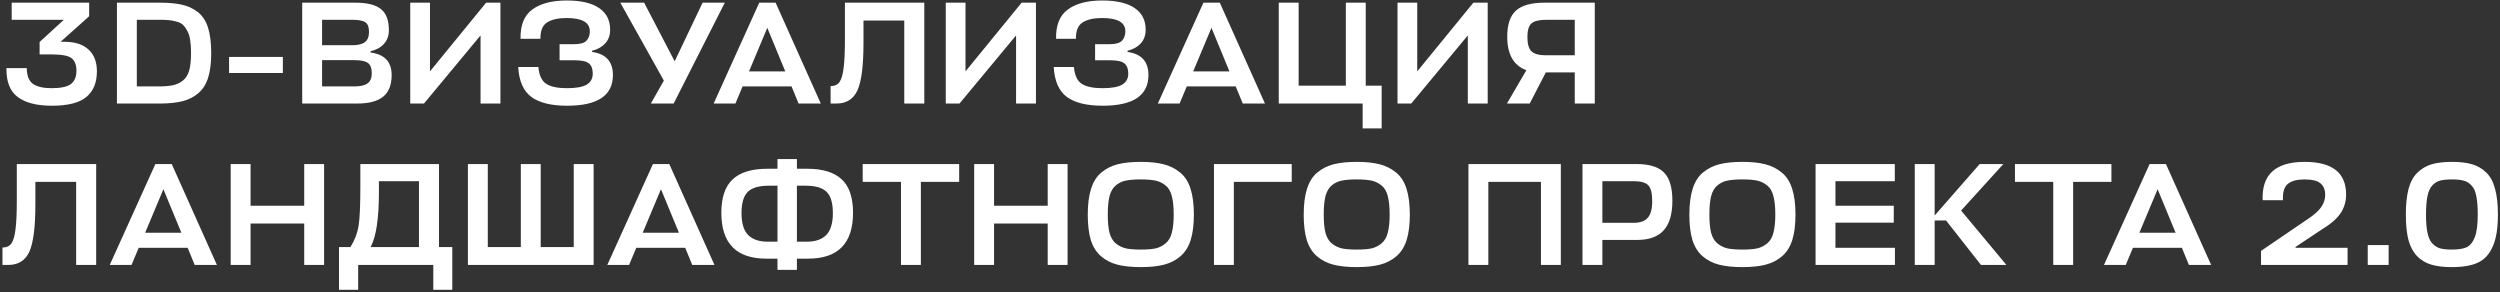 <?xml version="1.0" encoding="UTF-8"?> <svg xmlns="http://www.w3.org/2000/svg" width="821" height="96" viewBox="0 0 821 96" fill="none"><rect x="0" y="0" width="821" height="96" fill="#333333" stroke="none"/><path d="M17.04 34.72C12.144 34.72 8.416 33.776 5.856 31.888C3.296 30 2.048 26.832 2.112 22.384H8.784C8.816 24.88 9.504 26.608 10.848 27.568C12.224 28.496 14.256 28.96 16.944 28.96C20.016 28.96 22.144 28.496 23.328 27.568C24.512 26.608 25.104 25.168 25.104 23.248C25.104 21.36 24.592 20 23.568 19.168C22.544 18.304 20.368 17.872 17.04 17.872H13.008V13.792L20.976 6.496H3.84V0.88H29.28V5.344L19.92 13.696L21.744 13.744C24.944 13.808 27.424 14.688 29.184 16.384C30.944 18.048 31.824 20.4 31.824 23.44C31.824 27.12 30.672 29.92 28.368 31.84C26.096 33.76 22.32 34.72 17.04 34.72ZM38.403 34V0.88H52.515C55.427 0.88 57.843 1.104 59.763 1.552C61.683 1.968 63.411 2.768 64.947 3.952C66.483 5.136 67.603 6.832 68.307 9.04C69.011 11.248 69.363 14.064 69.363 17.488C69.363 20.688 69.027 23.36 68.355 25.504C67.683 27.648 66.611 29.344 65.139 30.592C63.699 31.84 61.971 32.72 59.955 33.232C57.939 33.744 55.459 34 52.515 34H38.403ZM51.939 28.384C53.923 28.384 55.523 28.256 56.739 28C57.955 27.744 59.043 27.248 60.003 26.512C60.995 25.744 61.699 24.64 62.115 23.2C62.531 21.728 62.739 19.824 62.739 17.488C62.739 15.792 62.643 14.336 62.451 13.12C62.259 11.904 61.939 10.896 61.491 10.096C61.043 9.264 60.563 8.608 60.051 8.128C59.539 7.648 58.819 7.296 57.891 7.072C56.963 6.816 56.083 6.656 55.251 6.592C54.419 6.528 53.315 6.496 51.939 6.496H44.931V28.384H51.939ZM92.891 18.688V23.968H75.227V18.688H92.891ZM121.707 16.816V17.248C126.315 17.856 128.619 20.32 128.619 24.64C128.619 27.872 127.691 30.24 125.835 31.744C123.979 33.248 121.147 34 117.339 34H99.243V0.88H116.667C120.571 0.88 123.387 1.584 125.115 2.992C126.843 4.368 127.707 6.672 127.707 9.904C127.707 11.728 127.163 13.232 126.075 14.416C125.019 15.6 123.563 16.4 121.707 16.816ZM116.187 19.744H105.771V28.384H116.283C118.267 28.384 119.723 28.064 120.651 27.424C121.611 26.752 122.091 25.632 122.091 24.064C122.091 22.4 121.659 21.264 120.795 20.656C119.963 20.048 118.427 19.744 116.187 19.744ZM115.611 6.496H105.771V14.848H115.707C117.563 14.848 118.939 14.512 119.835 13.84C120.731 13.168 121.179 12.048 121.179 10.48C121.179 8.912 120.779 7.856 119.979 7.312C119.179 6.768 117.723 6.496 115.611 6.496ZM141.205 0.88V23.44L159.637 0.88H164.341V34H157.813V11.632L139.237 34H134.725V0.88H141.205ZM201.284 24.64C201.284 31.36 196.276 34.72 186.26 34.72C181.044 34.72 177.124 33.76 174.5 31.84C171.876 29.888 170.436 26.608 170.18 22H176.804C177.06 24.784 177.94 26.64 179.444 27.568C180.948 28.496 183.188 28.96 186.164 28.96C189.172 28.96 191.332 28.576 192.644 27.808C193.988 27.008 194.66 25.792 194.66 24.16C194.66 22.624 194.244 21.52 193.412 20.848C192.612 20.144 191.044 19.792 188.708 19.792H183.764V14.512H188.516C190.532 14.512 191.892 14.128 192.596 13.36C193.332 12.56 193.7 11.536 193.7 10.288C193.7 7.376 191.156 5.92 186.068 5.92C183.316 5.92 181.188 6.4 179.684 7.36C178.18 8.288 177.444 10.08 177.476 12.736H170.948C170.852 8.288 172.132 5.088 174.788 3.136C177.476 1.152 181.252 0.16 186.116 0.16C190.82 0.16 194.372 0.992 196.772 2.656C199.172 4.288 200.372 6.656 200.372 9.76C200.372 11.584 199.828 13.088 198.74 14.272C197.684 15.424 196.244 16.224 194.42 16.672V17.056C198.996 17.696 201.284 20.224 201.284 24.64ZM221.228 34H213.74L218.012 26.464L203.708 0.88H211.532L221.564 20.128L230.732 0.88H238.028L221.228 34ZM234.362 34L249.338 0.88H254.714L269.546 34H262.25L259.946 28.384H243.866L241.514 34H234.362ZM251.978 9.136L245.978 23.44H257.882L251.978 9.136ZM283.57 14.128C283.57 21.552 282.914 26.72 281.602 29.632C280.29 32.544 277.986 34 274.69 34H272.77V28.288C274.082 28.288 275.058 27.84 275.698 26.944C276.338 26.016 276.786 24.48 277.042 22.336C277.33 20.192 277.474 16.976 277.474 12.688V0.88H303.538V34H296.962V6.736H283.57V14.128ZM317.071 0.88V23.44L335.503 0.88H340.207V34H333.679V11.632L315.103 34H310.591V0.88H317.071ZM377.149 24.64C377.149 31.36 372.141 34.72 362.125 34.72C356.909 34.72 352.989 33.76 350.365 31.84C347.741 29.888 346.301 26.608 346.045 22H352.669C352.925 24.784 353.805 26.64 355.309 27.568C356.813 28.496 359.053 28.96 362.029 28.96C365.037 28.96 367.197 28.576 368.509 27.808C369.853 27.008 370.525 25.792 370.525 24.16C370.525 22.624 370.109 21.52 369.277 20.848C368.477 20.144 366.909 19.792 364.573 19.792H359.629V14.512H364.381C366.397 14.512 367.757 14.128 368.461 13.36C369.197 12.56 369.565 11.536 369.565 10.288C369.565 7.376 367.021 5.92 361.933 5.92C359.181 5.92 357.053 6.4 355.549 7.36C354.045 8.288 353.309 10.08 353.341 12.736H346.813C346.717 8.288 347.997 5.088 350.653 3.136C353.341 1.152 357.117 0.16 361.981 0.16C366.685 0.16 370.237 0.992 372.637 2.656C375.037 4.288 376.237 6.656 376.237 9.76C376.237 11.584 375.693 13.088 374.605 14.272C373.549 15.424 372.109 16.224 370.285 16.672V17.056C374.861 17.696 377.149 20.224 377.149 24.64ZM380.229 34L395.205 0.88H400.581L415.413 34H408.117L405.813 28.384H389.733L387.381 34H380.229ZM397.845 9.136L391.845 23.44H403.749L397.845 9.136ZM426.473 0.88V28.144H441.977V0.88H448.505V28.144H453.737V42.16H447.497V34H419.945V0.88H426.473ZM465.423 0.88V23.44L483.855 0.88H488.559V34H482.031V11.632L463.455 34H458.943V0.88H465.423ZM523.725 34H517.149V23.776H507.645L502.365 34H494.877L501.261 23.056C497.069 21.52 494.973 17.856 494.973 12.064C494.973 8.064 495.933 5.2 497.853 3.472C499.773 1.744 502.893 0.88 507.213 0.88H523.725V34ZM501.597 12.16C501.597 14.464 502.061 16.048 502.989 16.912C503.917 17.744 505.501 18.16 507.741 18.16H517.149V6.496H507.837C505.469 6.496 503.837 6.896 502.941 7.696C502.045 8.464 501.597 9.952 501.597 12.16ZM11.616 67.128C11.616 74.552 10.96 79.72 9.648 82.632C8.336 85.544 6.032 87 2.736 87H0.816V81.288C2.128 81.288 3.104 80.84 3.744 79.944C4.384 79.016 4.832 77.48 5.088 75.336C5.376 73.192 5.52 69.976 5.52 65.688V53.88H31.584V87H25.008V59.736H11.616V67.128ZM36.045 87L51.021 53.88H56.397L71.229 87H63.933L61.629 81.384H45.549L43.197 87H36.045ZM53.661 62.136L47.661 76.44H59.565L53.661 62.136ZM82.288 53.88V67.56H99.904V53.88H106.432V87H99.904V73.416H82.288V87H75.76V53.88H82.288ZM148.532 81.144V95.16H142.292V87H117.62V95.16H111.332V81.144H115.076C116.484 78.904 117.38 76.568 117.764 74.136C118.148 71.672 118.34 67.464 118.34 61.512V53.88H144.164V81.144H148.532ZM124.436 63.192C124.436 71.8 123.524 77.784 121.7 81.144H137.588V59.496H124.436V63.192ZM160.191 53.88V81.144H171.039V53.88H177.567V81.144H188.415V53.88H194.943V87H153.663V53.88H160.191ZM199.444 87L214.42 53.88H219.796L234.628 87H227.332L225.028 81.384H208.948L206.596 87H199.444ZM217.06 62.136L211.06 76.44H222.964L217.06 62.136ZM236.89 69.864C236.89 64.872 238.122 61.224 240.586 58.92C243.05 56.584 246.874 55.416 252.058 55.416H255.322V52.248H261.706V55.416H265.018C270.17 55.416 273.978 56.584 276.442 58.92C278.906 61.224 280.138 64.872 280.138 69.864C280.138 79.912 275.226 84.936 265.402 84.936H261.706V88.632H255.322V84.936H251.626C241.802 84.936 236.89 79.912 236.89 69.864ZM264.538 60.984H261.706V79.368H264.97C267.754 79.368 269.866 78.648 271.306 77.208C272.778 75.736 273.514 73.32 273.514 69.96C273.514 66.664 272.826 64.344 271.45 63C270.074 61.656 267.77 60.984 264.538 60.984ZM243.514 69.96C243.514 73.288 244.234 75.688 245.674 77.16C247.146 78.632 249.274 79.368 252.058 79.368H255.322V60.984H252.49C249.258 60.984 246.954 61.656 245.578 63C244.202 64.344 243.514 66.664 243.514 69.96ZM314.99 53.88V59.736H302.414V87H295.886V59.736H283.31V53.88H314.99ZM326.449 53.88V67.56H344.065V53.88H350.593V87H344.065V73.416H326.449V87H319.921V53.88H326.449ZM382.324 86.904C380.244 87.448 377.684 87.72 374.644 87.72C371.604 87.72 369.028 87.448 366.916 86.904C364.836 86.36 363.044 85.432 361.54 84.12C360.036 82.808 358.932 81.048 358.228 78.84C357.556 76.6 357.22 73.816 357.22 70.488C357.22 67.064 357.588 64.216 358.324 61.944C359.06 59.64 360.196 57.864 361.732 56.616C363.3 55.336 365.092 54.44 367.108 53.928C369.156 53.416 371.668 53.16 374.644 53.16C377.588 53.16 380.068 53.416 382.084 53.928C384.132 54.44 385.94 55.336 387.508 56.616C389.076 57.864 390.228 59.64 390.964 61.944C391.7 64.216 392.068 67.064 392.068 70.488C392.068 73.816 391.716 76.6 391.012 78.84C390.308 81.048 389.204 82.808 387.7 84.12C386.196 85.432 384.404 86.36 382.324 86.904ZM369.748 81.576C370.996 81.832 372.628 81.96 374.644 81.96C376.66 81.96 378.276 81.832 379.492 81.576C380.708 81.288 381.796 80.744 382.756 79.944C383.748 79.144 384.436 77.976 384.82 76.44C385.236 74.904 385.444 72.92 385.444 70.488C385.444 67.96 385.236 65.928 384.82 64.392C384.436 62.824 383.748 61.656 382.756 60.888C381.764 60.088 380.66 59.56 379.444 59.304C378.26 59.048 376.66 58.92 374.644 58.92C372.596 58.92 370.964 59.048 369.748 59.304C368.564 59.528 367.476 60.04 366.484 60.84C365.492 61.64 364.788 62.824 364.372 64.392C363.988 65.928 363.796 67.96 363.796 70.488C363.796 72.952 363.988 74.952 364.372 76.488C364.788 77.992 365.476 79.144 366.436 79.944C367.428 80.744 368.532 81.288 369.748 81.576ZM424.203 53.88V59.736H405.195V87H398.667V53.88H424.203ZM453.242 86.904C451.162 87.448 448.602 87.72 445.562 87.72C442.522 87.72 439.946 87.448 437.834 86.904C435.754 86.36 433.962 85.432 432.458 84.12C430.954 82.808 429.85 81.048 429.146 78.84C428.474 76.6 428.138 73.816 428.138 70.488C428.138 67.064 428.506 64.216 429.242 61.944C429.978 59.64 431.114 57.864 432.65 56.616C434.218 55.336 436.01 54.44 438.026 53.928C440.074 53.416 442.586 53.16 445.562 53.16C448.506 53.16 450.986 53.416 453.002 53.928C455.05 54.44 456.858 55.336 458.426 56.616C459.994 57.864 461.146 59.64 461.882 61.944C462.618 64.216 462.986 67.064 462.986 70.488C462.986 73.816 462.634 76.6 461.93 78.84C461.226 81.048 460.122 82.808 458.618 84.12C457.114 85.432 455.322 86.36 453.242 86.904ZM440.666 81.576C441.914 81.832 443.546 81.96 445.562 81.96C447.578 81.96 449.194 81.832 450.41 81.576C451.626 81.288 452.714 80.744 453.674 79.944C454.666 79.144 455.354 77.976 455.738 76.44C456.154 74.904 456.362 72.92 456.362 70.488C456.362 67.96 456.154 65.928 455.738 64.392C455.354 62.824 454.666 61.656 453.674 60.888C452.682 60.088 451.578 59.56 450.362 59.304C449.178 59.048 447.578 58.92 445.562 58.92C443.514 58.92 441.882 59.048 440.666 59.304C439.482 59.528 438.394 60.04 437.402 60.84C436.41 61.64 435.706 62.824 435.29 64.392C434.906 65.928 434.714 67.96 434.714 70.488C434.714 72.952 434.906 74.952 435.29 76.488C435.706 77.992 436.394 79.144 437.354 79.944C438.346 80.744 439.45 81.288 440.666 81.576ZM512.575 53.88V87H506.047V59.736H488.767V87H482.239V53.88H512.575ZM549.211 65.928C549.211 70.312 548.251 73.56 546.331 75.672C544.443 77.752 541.547 78.792 537.643 78.792H526.219V87H519.691V53.88H537.547C541.675 53.88 544.651 54.808 546.475 56.664C548.299 58.52 549.211 61.608 549.211 65.928ZM536.443 59.496H526.219V73.176H536.539C538.619 73.176 540.139 72.632 541.099 71.544C542.091 70.456 542.587 68.616 542.587 66.024C542.587 63.464 542.155 61.736 541.291 60.84C540.427 59.944 538.811 59.496 536.443 59.496ZM579.891 86.904C577.811 87.448 575.251 87.72 572.211 87.72C569.171 87.72 566.595 87.448 564.483 86.904C562.403 86.36 560.611 85.432 559.107 84.12C557.603 82.808 556.499 81.048 555.795 78.84C555.123 76.6 554.787 73.816 554.787 70.488C554.787 67.064 555.155 64.216 555.891 61.944C556.627 59.64 557.763 57.864 559.299 56.616C560.867 55.336 562.659 54.44 564.675 53.928C566.723 53.416 569.235 53.16 572.211 53.16C575.155 53.16 577.635 53.416 579.651 53.928C581.699 54.44 583.507 55.336 585.075 56.616C586.643 57.864 587.795 59.64 588.531 61.944C589.267 64.216 589.635 67.064 589.635 70.488C589.635 73.816 589.283 76.6 588.579 78.84C587.875 81.048 586.771 82.808 585.267 84.12C583.763 85.432 581.971 86.36 579.891 86.904ZM567.315 81.576C568.563 81.832 570.195 81.96 572.211 81.96C574.227 81.96 575.843 81.832 577.059 81.576C578.275 81.288 579.363 80.744 580.323 79.944C581.315 79.144 582.003 77.976 582.387 76.44C582.803 74.904 583.011 72.92 583.011 70.488C583.011 67.96 582.803 65.928 582.387 64.392C582.003 62.824 581.315 61.656 580.323 60.888C579.331 60.088 578.227 59.56 577.011 59.304C575.827 59.048 574.227 58.92 572.211 58.92C570.163 58.92 568.531 59.048 567.315 59.304C566.131 59.528 565.043 60.04 564.051 60.84C563.059 61.64 562.355 62.824 561.939 64.392C561.555 65.928 561.363 67.96 561.363 70.488C561.363 72.952 561.555 74.952 561.939 76.488C562.355 77.992 563.043 79.144 564.003 79.944C564.995 80.744 566.099 81.288 567.315 81.576ZM622.298 81.384V87H596.234V53.88H622.25V59.496H602.762V67.56H621.914V73.128H602.762V81.384H622.298ZM658.906 87H650.554L639.082 72.408H635.338V87H628.81V53.88H635.338V70.776L650.122 53.88H657.898L644.026 69.144L658.906 87ZM693.391 53.88V59.736H680.815V87H674.287V59.736H661.711V53.88H693.391ZM690.949 87L705.925 53.88H711.301L726.133 87H718.837L716.533 81.384H700.453L698.101 87H690.949ZM708.565 62.136L702.565 76.44H714.469L708.565 62.136ZM758.028 71.832C760.012 70.52 761.436 69.24 762.3 67.992C763.164 66.744 763.596 65.4 763.596 63.96C763.596 62.328 763.084 61.08 762.06 60.216C761.036 59.352 759.276 58.92 756.78 58.92C754.348 58.92 752.524 59.416 751.308 60.408C750.124 61.4 749.596 63.176 749.724 65.736H743.052C742.7 57.352 747.292 53.16 756.828 53.16C765.916 53.16 770.46 56.728 770.46 63.864C770.46 66.2 769.836 68.28 768.588 70.104C767.372 71.896 765.228 73.72 762.156 75.576L753.852 81.096V81.384H770.94V87H742.524V82.392L758.028 71.832ZM784.43 87H777.566V80.472H784.43V87ZM808.99 59.304C808.062 59.048 806.798 58.92 805.198 58.92C803.598 58.92 802.318 59.048 801.358 59.304C800.43 59.528 799.582 60.04 798.814 60.84C798.046 61.64 797.502 62.824 797.182 64.392C796.862 65.928 796.702 67.96 796.702 70.488C796.702 72.92 796.862 74.904 797.182 76.44C797.502 77.976 798.03 79.144 798.766 79.944C799.534 80.744 800.398 81.288 801.358 81.576C802.35 81.832 803.63 81.96 805.198 81.96C807.31 81.96 808.926 81.704 810.046 81.192C811.198 80.648 812.094 79.544 812.734 77.88C813.374 76.184 813.694 73.72 813.694 70.488C813.694 67.96 813.534 65.928 813.214 64.392C812.926 62.824 812.382 61.64 811.582 60.84C810.814 60.04 809.95 59.528 808.99 59.304ZM805.198 87.72C802.51 87.72 800.254 87.448 798.43 86.904C796.606 86.36 795.054 85.432 793.774 84.12C792.494 82.808 791.55 81.048 790.942 78.84C790.366 76.6 790.078 73.816 790.078 70.488C790.078 67.064 790.382 64.216 790.99 61.944C791.63 59.64 792.622 57.864 793.966 56.616C795.31 55.336 796.862 54.44 798.622 53.928C800.414 53.416 802.606 53.16 805.198 53.16C807.822 53.16 810.014 53.416 811.774 53.928C813.566 54.44 815.118 55.336 816.43 56.616C817.774 57.864 818.75 59.64 819.358 61.944C819.998 64.216 820.318 67.064 820.318 70.488C820.318 74.904 819.758 78.376 818.638 80.904C817.55 83.432 815.934 85.208 813.79 86.232C811.678 87.224 808.814 87.72 805.198 87.72Z" fill="white"></path></svg> 